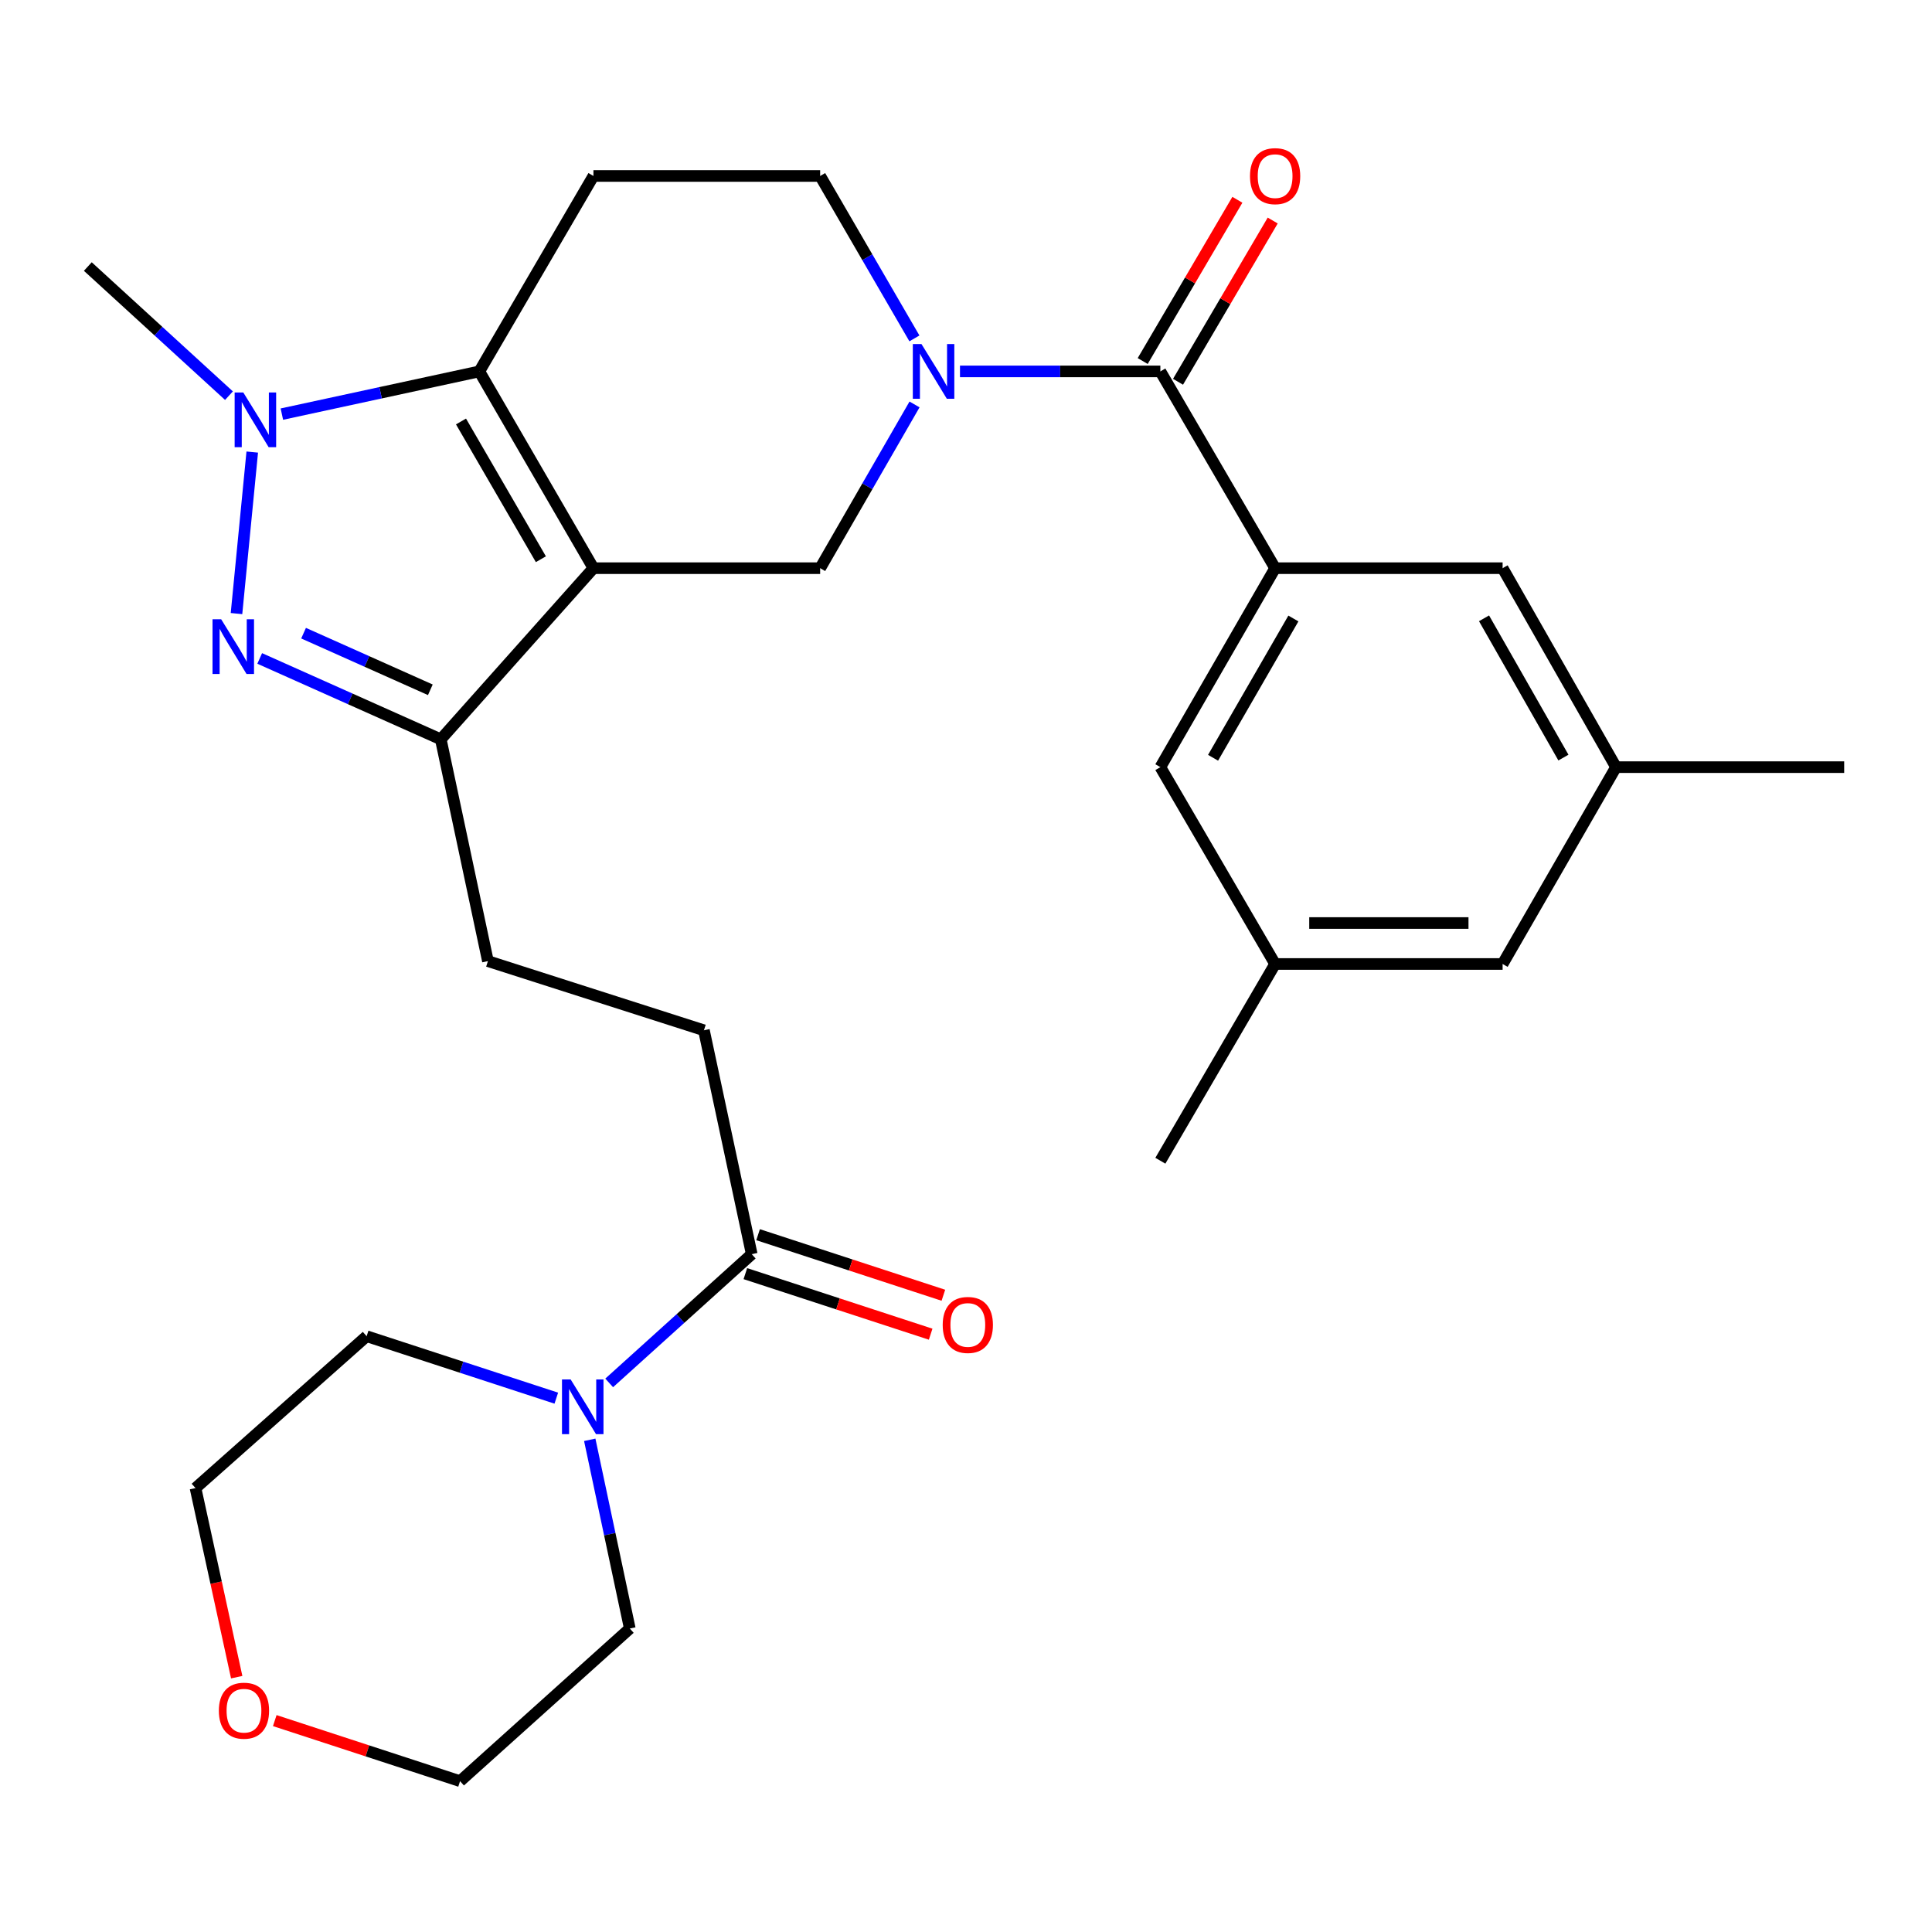 <?xml version='1.0' encoding='iso-8859-1'?>
<svg version='1.1' baseProfile='full'
              xmlns='http://www.w3.org/2000/svg'
                      xmlns:rdkit='http://www.rdkit.org/xml'
                      xmlns:xlink='http://www.w3.org/1999/xlink'
                  xml:space='preserve'
width='1000px' height='1000px' viewBox='0 0 1000 1000'>
<!-- END OF HEADER -->
<rect style='opacity:1.0;fill:#FFFFFF;stroke:none' width='1000' height='1000' x='0' y='0'> </rect>
<path class='bond-0' d='M 307.16,294.091 L 248.095,192.241' style='fill:none;fill-rule:evenodd;stroke:#000000;stroke-width:6px;stroke-linecap:butt;stroke-linejoin:miter;stroke-opacity:1' />
<path class='bond-0' d='M 279.958,289.451 L 238.612,218.156' style='fill:none;fill-rule:evenodd;stroke:#000000;stroke-width:6px;stroke-linecap:butt;stroke-linejoin:miter;stroke-opacity:1' />
<path class='bond-4' d='M 307.16,294.091 L 228.152,382.677' style='fill:none;fill-rule:evenodd;stroke:#000000;stroke-width:6px;stroke-linecap:butt;stroke-linejoin:miter;stroke-opacity:1' />
<path class='bond-6' d='M 307.16,294.091 L 424.513,294.091' style='fill:none;fill-rule:evenodd;stroke:#000000;stroke-width:6px;stroke-linecap:butt;stroke-linejoin:miter;stroke-opacity:1' />
<path class='bond-2' d='M 248.095,192.241 L 196.995,203.293' style='fill:none;fill-rule:evenodd;stroke:#000000;stroke-width:6px;stroke-linecap:butt;stroke-linejoin:miter;stroke-opacity:1' />
<path class='bond-2' d='M 196.995,203.293 L 145.896,214.345' style='fill:none;fill-rule:evenodd;stroke:#0000FF;stroke-width:6px;stroke-linecap:butt;stroke-linejoin:miter;stroke-opacity:1' />
<path class='bond-8' d='M 248.095,192.241 L 307.16,91.085' style='fill:none;fill-rule:evenodd;stroke:#000000;stroke-width:6px;stroke-linecap:butt;stroke-linejoin:miter;stroke-opacity:1' />
<path class='bond-1' d='M 134.422,340.808 L 181.287,361.743' style='fill:none;fill-rule:evenodd;stroke:#0000FF;stroke-width:6px;stroke-linecap:butt;stroke-linejoin:miter;stroke-opacity:1' />
<path class='bond-1' d='M 181.287,361.743 L 228.152,382.677' style='fill:none;fill-rule:evenodd;stroke:#000000;stroke-width:6px;stroke-linecap:butt;stroke-linejoin:miter;stroke-opacity:1' />
<path class='bond-1' d='M 157.13,327.728 L 189.935,342.382' style='fill:none;fill-rule:evenodd;stroke:#0000FF;stroke-width:6px;stroke-linecap:butt;stroke-linejoin:miter;stroke-opacity:1' />
<path class='bond-1' d='M 189.935,342.382 L 222.74,357.036' style='fill:none;fill-rule:evenodd;stroke:#000000;stroke-width:6px;stroke-linecap:butt;stroke-linejoin:miter;stroke-opacity:1' />
<path class='bond-29' d='M 122.41,317.588 L 130.564,233.987' style='fill:none;fill-rule:evenodd;stroke:#0000FF;stroke-width:6px;stroke-linecap:butt;stroke-linejoin:miter;stroke-opacity:1' />
<path class='bond-22' d='M 118.512,204.794 L 81.983,171.376' style='fill:none;fill-rule:evenodd;stroke:#0000FF;stroke-width:6px;stroke-linecap:butt;stroke-linejoin:miter;stroke-opacity:1' />
<path class='bond-22' d='M 81.983,171.376 L 45.455,137.958' style='fill:none;fill-rule:evenodd;stroke:#000000;stroke-width:6px;stroke-linecap:butt;stroke-linejoin:miter;stroke-opacity:1' />
<path class='bond-3' d='M 473.359,209.339 L 448.936,251.715' style='fill:none;fill-rule:evenodd;stroke:#0000FF;stroke-width:6px;stroke-linecap:butt;stroke-linejoin:miter;stroke-opacity:1' />
<path class='bond-3' d='M 448.936,251.715 L 424.513,294.091' style='fill:none;fill-rule:evenodd;stroke:#000000;stroke-width:6px;stroke-linecap:butt;stroke-linejoin:miter;stroke-opacity:1' />
<path class='bond-5' d='M 496.888,192.241 L 548.745,192.241' style='fill:none;fill-rule:evenodd;stroke:#0000FF;stroke-width:6px;stroke-linecap:butt;stroke-linejoin:miter;stroke-opacity:1' />
<path class='bond-5' d='M 548.745,192.241 L 600.602,192.241' style='fill:none;fill-rule:evenodd;stroke:#000000;stroke-width:6px;stroke-linecap:butt;stroke-linejoin:miter;stroke-opacity:1' />
<path class='bond-11' d='M 473.3,175.157 L 448.907,133.121' style='fill:none;fill-rule:evenodd;stroke:#0000FF;stroke-width:6px;stroke-linecap:butt;stroke-linejoin:miter;stroke-opacity:1' />
<path class='bond-11' d='M 448.907,133.121 L 424.513,91.085' style='fill:none;fill-rule:evenodd;stroke:#000000;stroke-width:6px;stroke-linecap:butt;stroke-linejoin:miter;stroke-opacity:1' />
<path class='bond-14' d='M 228.152,382.677 L 252.548,497.474' style='fill:none;fill-rule:evenodd;stroke:#000000;stroke-width:6px;stroke-linecap:butt;stroke-linejoin:miter;stroke-opacity:1' />
<path class='bond-7' d='M 600.602,192.241 L 659.997,294.091' style='fill:none;fill-rule:evenodd;stroke:#000000;stroke-width:6px;stroke-linecap:butt;stroke-linejoin:miter;stroke-opacity:1' />
<path class='bond-15' d='M 609.744,197.609 L 634.248,155.877' style='fill:none;fill-rule:evenodd;stroke:#000000;stroke-width:6px;stroke-linecap:butt;stroke-linejoin:miter;stroke-opacity:1' />
<path class='bond-15' d='M 634.248,155.877 L 658.751,114.146' style='fill:none;fill-rule:evenodd;stroke:#FF0000;stroke-width:6px;stroke-linecap:butt;stroke-linejoin:miter;stroke-opacity:1' />
<path class='bond-15' d='M 591.459,186.872 L 615.962,145.141' style='fill:none;fill-rule:evenodd;stroke:#000000;stroke-width:6px;stroke-linecap:butt;stroke-linejoin:miter;stroke-opacity:1' />
<path class='bond-15' d='M 615.962,145.141 L 640.466,103.41' style='fill:none;fill-rule:evenodd;stroke:#FF0000;stroke-width:6px;stroke-linecap:butt;stroke-linejoin:miter;stroke-opacity:1' />
<path class='bond-12' d='M 659.997,294.091 L 600.602,397.072' style='fill:none;fill-rule:evenodd;stroke:#000000;stroke-width:6px;stroke-linecap:butt;stroke-linejoin:miter;stroke-opacity:1' />
<path class='bond-12' d='M 669.456,320.132 L 627.879,392.219' style='fill:none;fill-rule:evenodd;stroke:#000000;stroke-width:6px;stroke-linecap:butt;stroke-linejoin:miter;stroke-opacity:1' />
<path class='bond-13' d='M 659.997,294.091 L 777.75,294.091' style='fill:none;fill-rule:evenodd;stroke:#000000;stroke-width:6px;stroke-linecap:butt;stroke-linejoin:miter;stroke-opacity:1' />
<path class='bond-30' d='M 307.16,91.085 L 424.513,91.085' style='fill:none;fill-rule:evenodd;stroke:#000000;stroke-width:6px;stroke-linecap:butt;stroke-linejoin:miter;stroke-opacity:1' />
<path class='bond-9' d='M 315.31,715.79 L 352.2,682.472' style='fill:none;fill-rule:evenodd;stroke:#0000FF;stroke-width:6px;stroke-linecap:butt;stroke-linejoin:miter;stroke-opacity:1' />
<path class='bond-9' d='M 352.2,682.472 L 389.091,649.154' style='fill:none;fill-rule:evenodd;stroke:#000000;stroke-width:6px;stroke-linecap:butt;stroke-linejoin:miter;stroke-opacity:1' />
<path class='bond-23' d='M 287.942,723.683 L 238.857,707.652' style='fill:none;fill-rule:evenodd;stroke:#0000FF;stroke-width:6px;stroke-linecap:butt;stroke-linejoin:miter;stroke-opacity:1' />
<path class='bond-23' d='M 238.857,707.652 L 189.772,691.621' style='fill:none;fill-rule:evenodd;stroke:#000000;stroke-width:6px;stroke-linecap:butt;stroke-linejoin:miter;stroke-opacity:1' />
<path class='bond-24' d='M 305.252,745.244 L 315.618,794.084' style='fill:none;fill-rule:evenodd;stroke:#0000FF;stroke-width:6px;stroke-linecap:butt;stroke-linejoin:miter;stroke-opacity:1' />
<path class='bond-24' d='M 315.618,794.084 L 325.985,842.924' style='fill:none;fill-rule:evenodd;stroke:#000000;stroke-width:6px;stroke-linecap:butt;stroke-linejoin:miter;stroke-opacity:1' />
<path class='bond-10' d='M 389.091,649.154 L 364.353,533.273' style='fill:none;fill-rule:evenodd;stroke:#000000;stroke-width:6px;stroke-linecap:butt;stroke-linejoin:miter;stroke-opacity:1' />
<path class='bond-17' d='M 385.797,659.231 L 433.752,674.903' style='fill:none;fill-rule:evenodd;stroke:#000000;stroke-width:6px;stroke-linecap:butt;stroke-linejoin:miter;stroke-opacity:1' />
<path class='bond-17' d='M 433.752,674.903 L 481.707,690.575' style='fill:none;fill-rule:evenodd;stroke:#FF0000;stroke-width:6px;stroke-linecap:butt;stroke-linejoin:miter;stroke-opacity:1' />
<path class='bond-17' d='M 392.384,639.076 L 440.339,654.748' style='fill:none;fill-rule:evenodd;stroke:#000000;stroke-width:6px;stroke-linecap:butt;stroke-linejoin:miter;stroke-opacity:1' />
<path class='bond-17' d='M 440.339,654.748 L 488.294,670.42' style='fill:none;fill-rule:evenodd;stroke:#FF0000;stroke-width:6px;stroke-linecap:butt;stroke-linejoin:miter;stroke-opacity:1' />
<path class='bond-18' d='M 600.602,397.072 L 659.997,498.958' style='fill:none;fill-rule:evenodd;stroke:#000000;stroke-width:6px;stroke-linecap:butt;stroke-linejoin:miter;stroke-opacity:1' />
<path class='bond-19' d='M 777.75,294.091 L 836.45,397.072' style='fill:none;fill-rule:evenodd;stroke:#000000;stroke-width:6px;stroke-linecap:butt;stroke-linejoin:miter;stroke-opacity:1' />
<path class='bond-19' d='M 768.134,320.039 L 809.224,392.126' style='fill:none;fill-rule:evenodd;stroke:#000000;stroke-width:6px;stroke-linecap:butt;stroke-linejoin:miter;stroke-opacity:1' />
<path class='bond-16' d='M 252.548,497.474 L 364.353,533.273' style='fill:none;fill-rule:evenodd;stroke:#000000;stroke-width:6px;stroke-linecap:butt;stroke-linejoin:miter;stroke-opacity:1' />
<path class='bond-28' d='M 659.997,498.958 L 600.602,600.797' style='fill:none;fill-rule:evenodd;stroke:#000000;stroke-width:6px;stroke-linecap:butt;stroke-linejoin:miter;stroke-opacity:1' />
<path class='bond-31' d='M 659.997,498.958 L 777.75,498.958' style='fill:none;fill-rule:evenodd;stroke:#000000;stroke-width:6px;stroke-linecap:butt;stroke-linejoin:miter;stroke-opacity:1' />
<path class='bond-31' d='M 677.66,477.754 L 760.087,477.754' style='fill:none;fill-rule:evenodd;stroke:#000000;stroke-width:6px;stroke-linecap:butt;stroke-linejoin:miter;stroke-opacity:1' />
<path class='bond-21' d='M 836.45,397.072 L 777.75,498.958' style='fill:none;fill-rule:evenodd;stroke:#000000;stroke-width:6px;stroke-linecap:butt;stroke-linejoin:miter;stroke-opacity:1' />
<path class='bond-27' d='M 836.45,397.072 L 954.545,397.072' style='fill:none;fill-rule:evenodd;stroke:#000000;stroke-width:6px;stroke-linecap:butt;stroke-linejoin:miter;stroke-opacity:1' />
<path class='bond-20' d='M 142.219,890.579 L 190.174,906.256' style='fill:none;fill-rule:evenodd;stroke:#FF0000;stroke-width:6px;stroke-linecap:butt;stroke-linejoin:miter;stroke-opacity:1' />
<path class='bond-20' d='M 190.174,906.256 L 238.129,921.933' style='fill:none;fill-rule:evenodd;stroke:#000000;stroke-width:6px;stroke-linecap:butt;stroke-linejoin:miter;stroke-opacity:1' />
<path class='bond-32' d='M 122.517,868.102 L 111.857,819.166' style='fill:none;fill-rule:evenodd;stroke:#FF0000;stroke-width:6px;stroke-linecap:butt;stroke-linejoin:miter;stroke-opacity:1' />
<path class='bond-32' d='M 111.857,819.166 L 101.198,770.229' style='fill:none;fill-rule:evenodd;stroke:#000000;stroke-width:6px;stroke-linecap:butt;stroke-linejoin:miter;stroke-opacity:1' />
<path class='bond-26' d='M 189.772,691.621 L 101.198,770.229' style='fill:none;fill-rule:evenodd;stroke:#000000;stroke-width:6px;stroke-linecap:butt;stroke-linejoin:miter;stroke-opacity:1' />
<path class='bond-25' d='M 325.985,842.924 L 238.129,921.933' style='fill:none;fill-rule:evenodd;stroke:#000000;stroke-width:6px;stroke-linecap:butt;stroke-linejoin:miter;stroke-opacity:1' />
<path  class='atom-2' d='M 114.481 320.537
L 123.761 335.537
Q 124.681 337.017, 126.161 339.697
Q 127.641 342.377, 127.721 342.537
L 127.721 320.537
L 131.481 320.537
L 131.481 348.857
L 127.601 348.857
L 117.641 332.457
Q 116.481 330.537, 115.241 328.337
Q 114.041 326.137, 113.681 325.457
L 113.681 348.857
L 110.001 348.857
L 110.001 320.537
L 114.481 320.537
' fill='#0000FF'/>
<path  class='atom-3' d='M 125.931 203.149
L 135.211 218.149
Q 136.131 219.629, 137.611 222.309
Q 139.091 224.989, 139.171 225.149
L 139.171 203.149
L 142.931 203.149
L 142.931 231.469
L 139.051 231.469
L 129.091 215.069
Q 127.931 213.149, 126.691 210.949
Q 125.491 208.749, 125.131 208.069
L 125.131 231.469
L 121.451 231.469
L 121.451 203.149
L 125.931 203.149
' fill='#0000FF'/>
<path  class='atom-4' d='M 476.953 178.081
L 486.233 193.081
Q 487.153 194.561, 488.633 197.241
Q 490.113 199.921, 490.193 200.081
L 490.193 178.081
L 493.953 178.081
L 493.953 206.401
L 490.073 206.401
L 480.113 190.001
Q 478.953 188.081, 477.713 185.881
Q 476.513 183.681, 476.153 183.001
L 476.153 206.401
L 472.473 206.401
L 472.473 178.081
L 476.953 178.081
' fill='#0000FF'/>
<path  class='atom-10' d='M 295.364 713.991
L 304.644 728.991
Q 305.564 730.471, 307.044 733.151
Q 308.524 735.831, 308.604 735.991
L 308.604 713.991
L 312.364 713.991
L 312.364 742.311
L 308.484 742.311
L 298.524 725.911
Q 297.364 723.991, 296.124 721.791
Q 294.924 719.591, 294.564 718.911
L 294.564 742.311
L 290.884 742.311
L 290.884 713.991
L 295.364 713.991
' fill='#0000FF'/>
<path  class='atom-16' d='M 646.997 91.165
Q 646.997 84.365, 650.357 80.565
Q 653.717 76.765, 659.997 76.765
Q 666.277 76.765, 669.637 80.565
Q 672.997 84.365, 672.997 91.165
Q 672.997 98.045, 669.597 101.965
Q 666.197 105.845, 659.997 105.845
Q 653.757 105.845, 650.357 101.965
Q 646.997 98.085, 646.997 91.165
M 659.997 102.645
Q 664.317 102.645, 666.637 99.765
Q 668.997 96.845, 668.997 91.165
Q 668.997 85.605, 666.637 82.805
Q 664.317 79.965, 659.997 79.965
Q 655.677 79.965, 653.317 82.765
Q 650.997 85.565, 650.997 91.165
Q 650.997 96.885, 653.317 99.765
Q 655.677 102.645, 659.997 102.645
' fill='#FF0000'/>
<path  class='atom-18' d='M 487.942 685.787
Q 487.942 678.987, 491.302 675.187
Q 494.662 671.387, 500.942 671.387
Q 507.222 671.387, 510.582 675.187
Q 513.942 678.987, 513.942 685.787
Q 513.942 692.667, 510.542 696.587
Q 507.142 700.467, 500.942 700.467
Q 494.702 700.467, 491.302 696.587
Q 487.942 692.707, 487.942 685.787
M 500.942 697.267
Q 505.262 697.267, 507.582 694.387
Q 509.942 691.467, 509.942 685.787
Q 509.942 680.227, 507.582 677.427
Q 505.262 674.587, 500.942 674.587
Q 496.622 674.587, 494.262 677.387
Q 491.942 680.187, 491.942 685.787
Q 491.942 691.507, 494.262 694.387
Q 496.622 697.267, 500.942 697.267
' fill='#FF0000'/>
<path  class='atom-21' d='M 113.278 885.448
Q 113.278 878.648, 116.638 874.848
Q 119.998 871.048, 126.278 871.048
Q 132.558 871.048, 135.918 874.848
Q 139.278 878.648, 139.278 885.448
Q 139.278 892.328, 135.878 896.248
Q 132.478 900.128, 126.278 900.128
Q 120.038 900.128, 116.638 896.248
Q 113.278 892.368, 113.278 885.448
M 126.278 896.928
Q 130.598 896.928, 132.918 894.048
Q 135.278 891.128, 135.278 885.448
Q 135.278 879.888, 132.918 877.088
Q 130.598 874.248, 126.278 874.248
Q 121.958 874.248, 119.598 877.048
Q 117.278 879.848, 117.278 885.448
Q 117.278 891.168, 119.598 894.048
Q 121.958 896.928, 126.278 896.928
' fill='#FF0000'/>
</svg>

